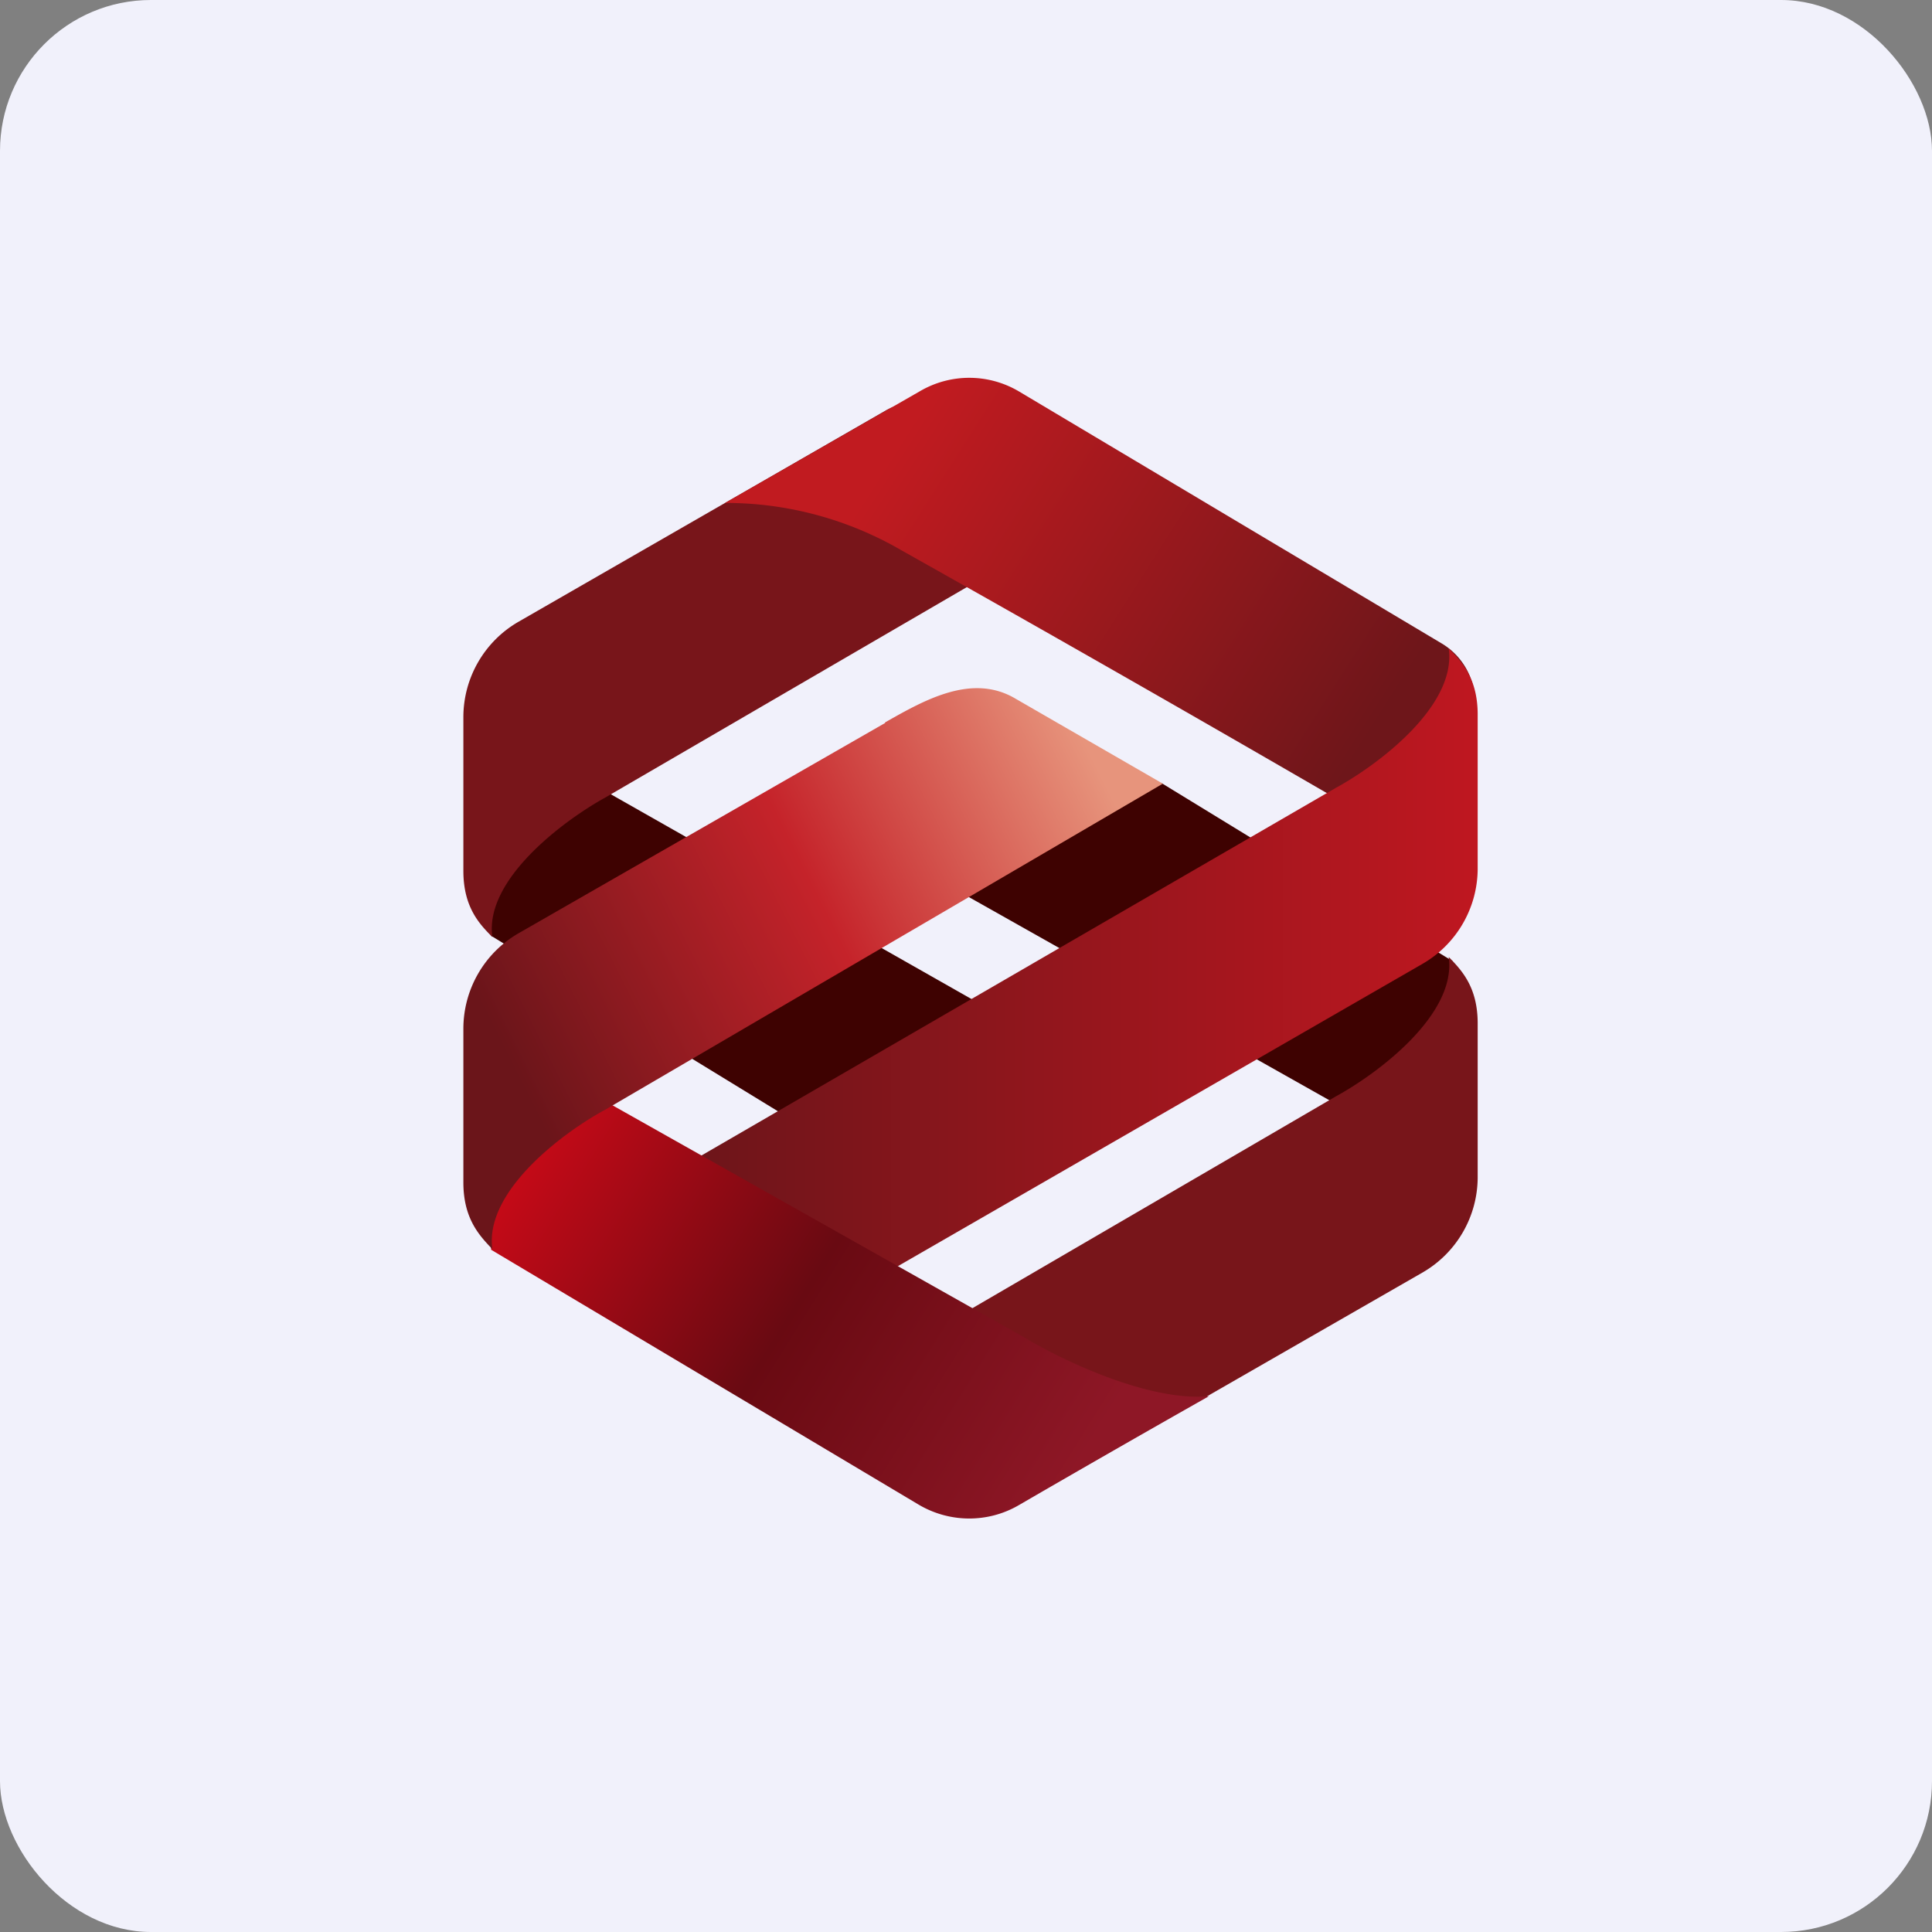 <!-- by FastBull --><svg xmlns="http://www.w3.org/2000/svg" width="64" height="64" viewBox="0 0 64 64"><rect x="0" y="0" width="64" height="64" fill="#808080" stroke="none"/><rect x="0" y="0" width="64" height="64" rx="5" ry="5" fill="#f1f1fb" /><path fill="#f1f1fb" d="M 2.75,2 L 61.55,2 L 61.55,60.80 L 2.75,60.80 L 2.75,2" /><path d="M 33.09,33.61 L 19.95,26.15 L 15.72,25.19 L 16.27,31 L 25.93,36.91 L 33.09,33.58 L 33.09,33.61 M 32.03,29.68 L 44.45,36.68 L 47.60,37.02 L 48.12,31.84 L 38.46,25.93 L 32.03,29.68 L 32.03,29.68" fill="#3e0201" /><path d="M 29.32,13.61 L 17.17,20.60 A 3.65,3.65 0 0,0 15.35,23.75 L 15.35,28.85 C 15.35,30.05 15.88,30.61 16.31,31.04 C 16.04,29.13 18.69,27.17 20.05,26.42 L 32.13,19.39 L 32.13,15.26 A 1.86,1.86 0 0,0 29.32,13.61 L 29.32,13.61 M 34.98,49.13 L 47.13,42.15 A 3.65,3.65 0 0,0 48.95,39 L 48.95,33.90 C 48.95,32.70 48.42,32.14 47.99,31.70 C 48.26,33.62 45.61,35.58 44.25,36.32 L 32.17,43.36 L 32.17,47.49 A 1.86,1.86 0 0,0 34.98,49.13 L 34.99,49.13" fill="#78151a" /><path d="M 29.88,18.24 A 11.59,11.59 0 0,0 24.02,16.66 L 30.49,12.95 A 3.23,3.23 0 0,1 33.76,12.97 L 47.75,21.31 A 2.26,2.26 0 0,1 48.86,23.25 L 48.86,23.86 L 44.88,26.81 A 1202.88,1202.88 0 0,0 29.88,18.24 L 29.88,18.24" fill="url(#fb100)" /><path d="M 25.81,44.21 L 47.12,31.93 A 3.65,3.65 0 0,0 48.95,28.78 L 48.95,23.67 C 48.95,22.48 48.43,21.92 47.99,21.48 C 48.26,23.40 45.61,25.36 44.25,26.10 L 22.99,38.42 L 22.99,42.56 A 1.86,1.86 0 0,0 25.81,44.20 L 25.81,44.21" fill="url(#fb101)" /><path d="M 33.89,44.28 L 20.05,36.48 L 16.04,38.31 L 16.27,41.40 L 30.41,49.83 C 31.44,50.45 32.72,50.46 33.75,49.86 A 646.49,646.49 0 0,1 40.05,46.25 C 38.03,46.44 35.11,45.02 33.89,44.28 L 33.89,44.28" fill="url(#fb102)" /><path d="M 29.32,23.95 L 17.17,30.92 A 3.65,3.65 0 0,0 15.35,34.08 L 15.35,39.17 C 15.35,40.37 15.88,40.93 16.31,41.38 C 16.04,39.45 18.69,37.49 20.05,36.76 L 38.52,25.96 L 33.65,23.15 C 32.20,22.28 30.61,23.20 29.32,23.93 L 29.32,23.94" fill="url(#fb103)" /><defs><linearGradient id="fb100" x1="31.17" y1="12.47" x2="46.66" y2="22.33" gradientUnits="userSpaceOnUse"><stop stop-color="#c11b20" /><stop offset="1" stop-color="#6e161a" /></linearGradient><linearGradient id="fb101" x1="48.98" y1="39.4" x2="23.03" y2="39.4" gradientUnits="userSpaceOnUse"><stop stop-color="#bf1720" /><stop offset="1" stop-color="#6d151a" /></linearGradient><linearGradient id="fb102" x1="18.69" y1="34.48" x2="37.26" y2="46.09" gradientUnits="userSpaceOnUse"><stop stop-color="#ce0a18" /><stop offset=".51" stop-color="#690a12" /><stop offset="1" stop-color="#8e1726" /></linearGradient><linearGradient id="fb103" x1="15.35" y1="32.1" x2="34.81" y2="22.34" gradientUnits="userSpaceOnUse"><stop stop-color="#6b151a" /><stop offset=".53" stop-color="#c5232a" /><stop offset="1" stop-color="#e7947c" /></linearGradient></defs></svg>